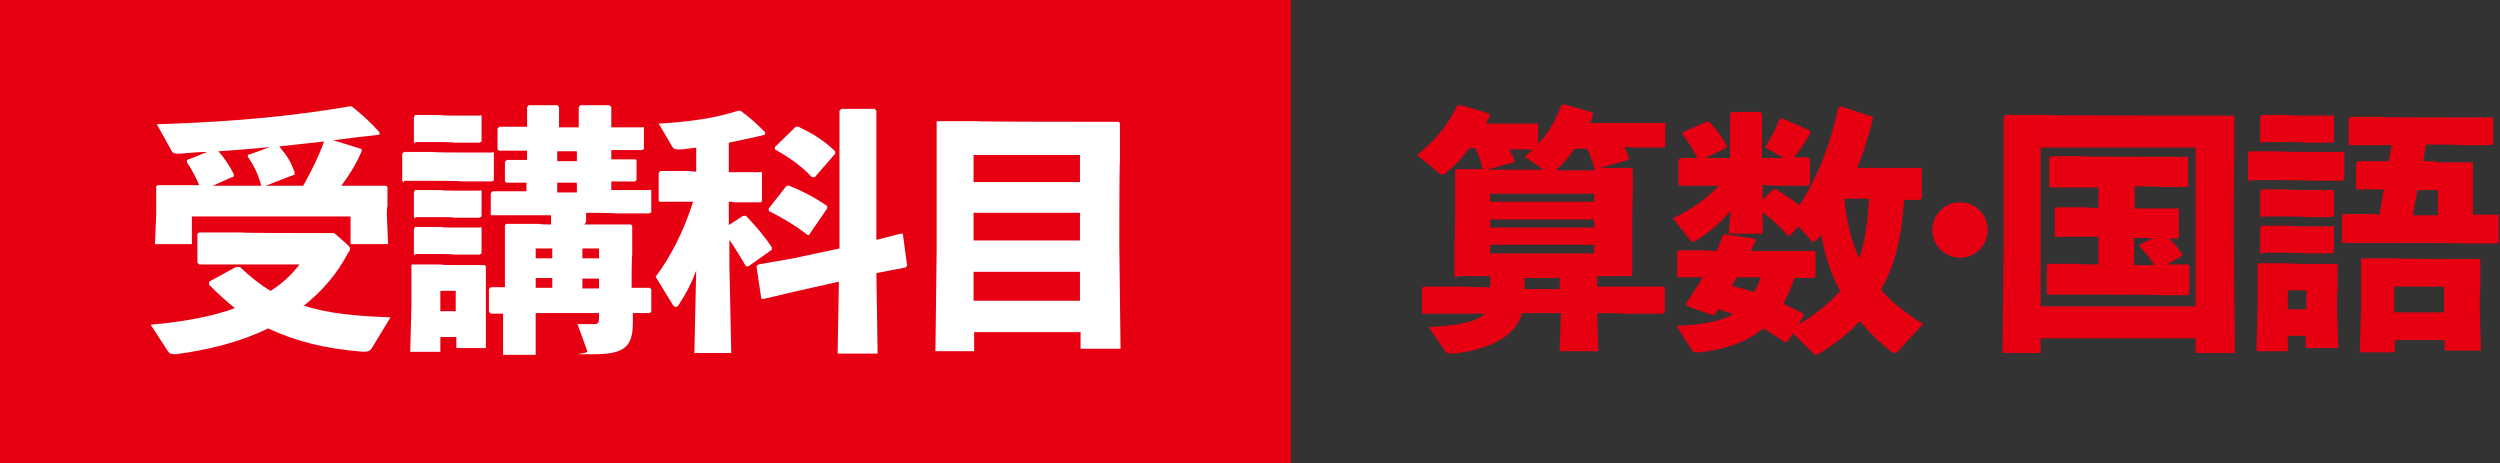 <?xml version="1.0" encoding="UTF-8"?>
<svg xmlns="http://www.w3.org/2000/svg" id="_レイヤー_1" data-name="レイヤー_1" version="1.1" viewBox="0 0 406.5 75.3">
  <rect x="0" y="0" width="406.5" height="75.3" fill="#333333" stroke="none"/>
  <defs>
    <style>
      .st0 {
        fill: #fff;
      }

      .st1 {
        fill: #e60012;
      }
    </style>
  </defs>
  <rect class="st1" width="209.9" height="75.3"></rect>
  <g>
    <path class="st0" d="M39,43.4c1.7,1.6,3.3,2.9,5,3.9,1.9-1.2,3.4-2.6,4.7-4.3h-16.3c0,0-.3-.3-.3-.3v-4.7l.3-.2h6.8c0,.1,12.5.1,12.5.1h2.6c0-.1,2.2,1.9,2.2,1.9.3.3.4.4.4.6s0,.4-.3.7c-1.8,3.5-4.3,6.3-7.2,8.6,3.7,1.2,8.1,1.7,14.1,1.9l-3.1,5.1c-.3.4-.7.5-1.3.5-6.5-.5-11.2-1.8-15.5-3.8-4.5,2.2-9.7,3.5-15,4.2-.5,0-1,0-1.3-.5l-2.8-4.3c5.6-.5,10.2-1.4,13.7-2.7-1.4-1.1-2.7-2.3-4.2-3.8v-.5l4.4-2.4h.5ZM58.8,24.2v.4c-.9,2.1-2.1,4-3.3,5.6h7.2c0-.1.3.2.3.2v3.2c-.1,0-.1,1.2-.1,1.2l.2,4.9h-6.1v-4.5h-25.8v4.5h-6l.2-4.9v-4.4c-.1,0,.2-.3.2-.3h6.8c-.5-1.1-1.1-2.4-2-3.7v-.4c.1,0,3.3-1.3,3.3-1.3-1.5,0-3.1.2-4.7.3-.5,0-.8-.1-1-.3l-2.5-4.5c13.4-.4,23.2-1.5,31.3-2.9h.4c1.6,1.3,2.9,2.4,4.5,4.2v.4c-2.8.3-5.2.6-7.5.9l4.5,1.4ZM43.9,23.9c-2.8.3-5.6.5-8.4.7,1.1,1.2,1.9,2.5,2.5,3.7v.4c-.1,0-3.4,1.5-3.4,1.5h8.2-.3c-.6-2-1.1-3.1-2.2-4.7v-.3c.1,0,3.6-1.3,3.6-1.3ZM49.3,30.2c1.3-2.3,2.5-4.7,3.4-7.2-2.4.3-4.8.5-7.3.8,1.3,1.6,1.8,2.3,2.5,4.2v.4c-.1,0-4.7,1.8-4.7,1.8h6.1Z"></path>
    <path class="st0" d="M65.7,29.7l-.3-.3v-4.4l.3-.3h4.7c0,.1,4.7.1,4.7.1h4.9c0-.1.3,0,.3,0v4.5l-.3.2h-4.9c0-.1-4.7-.1-4.7-.1h-4.7ZM71.6,54.9v2.3h-4.9l.2-7.6v-6.3c-.1,0,.1-.3.1-.3h4.7c0,.1,1.9.1,1.9.1h5.1c0-.1.3.2.3.2v4.2c0,0,0,2.2,0,2.2v6.9c0,0-4.8,0-4.8,0v-1.8h-2.5ZM67.6,23.4l-.3-.3v-4.1l.2-.3h4.2c0,.1,2.1.1,2.1.1h4.2c0-.1.3,0,.3,0v4.2l-.3.2h-4.2c0-.1-2.1-.1-2.1-.1h-4.2ZM67.6,35.6l-.3-.3v-4.1l.2-.3h4.2c0,.1,2.1.1,2.1.1h4.2c0-.1.3,0,.3,0v4.2l-.3.2h-4.2c0-.1-2.1-.1-2.1-.1h-4.2ZM67.6,41.6l-.3-.3v-4.1l.2-.3h4.2c0,.1,2.1.1,2.1.1h4.2c0-.1.3,0,.3,0v4.2l-.3.2h-4.2c0-.1-2.1-.1-2.1-.1h-4.2ZM74.1,47.3h-2.5v3.3h2.5v-3.3ZM95,36.5h7.5c0-.1.3.2.3.2v4.7c-.1,0-.1,4.6-.1,4.6v.8s2.9,0,2.9,0l.3.2v3.7l-.3.2h-2.7c0,0,0,1.6,0,1.6,0,4.1-1.6,5.1-6.5,5.1s-.7,0-.9-.5l-1.6-4.4c1.3,0,2,0,2.8,0,.5,0,.7-.2.7-.9v-.9h-10.3v6.8h-5.3v-6.7c.1,0-2,0-2,0l-.3-.3v-3.7l.3-.3h2.3s0-5.3,0-5.3v-4.7c-.1,0,.2-.3.2-.3h5.4c0,.1,1.9.1,1.9.1v-1.5h-9.5c0,.1-.3-.1-.3-.1v-3.5l.3-.3h5.5c0,.1,0-1.4,0-1.4h-3.2c0,0-.3-.2-.3-.2v-3.2l.3-.3h3.3c0,0,0-1.5,0-1.5h-4.5c0,0-.3-.2-.3-.2v-3.4l.3-.3h4.5c0,0,0-3.2,0-3.2l.3-.3h4.6l.3.3v3.3h3.2v-3.3l.3-.3h4.7l.3.3v3.3h5c0-.1.3,0,.3,0v3.5l-.3.2h-5c0-.1,0,1.5,0,1.5h3.8c0,0,.3.1.3.1v3.3l-.3.2h-3.8c0,0,0,1.4,0,1.4h6.2c0-.1.3,0,.3,0v3.6l-.3.2h-5.5c0-.1-4.8-.1-4.8-.1v1.5ZM89.8,40.4h-2.7v1.6h2.7v-1.6ZM89.8,45.2h-2.7v1.6h2.7v-1.6ZM93.8,24.6h-3.2v1.6h3.2v-1.6ZM93.8,29.7h-3.2v1.6h3.2v-1.6ZM97.4,42v-1.6h-2.7v1.6h2.7ZM97.4,46.9v-1.6h-2.7v1.6h2.7Z"></path>
    <path class="st0" d="M113.2,24c-1,.1-1.9.3-2.8.3-.5,0-.8-.1-1-.3l-2.3-3.9c5.1-.3,9.3-.9,12.9-2.1h.4c1.8,1.3,2.8,2.3,4,3.5v.4c-2,.5-4,.9-5.9,1.3v4.8h5.2c0-.1.2,0,.2,0v4.7l-.2.2h-4.4c0-.1-.8-.1-.8-.1v3.8l2.3-1.5h.5c1.8,1.9,2.9,3.2,4.2,5.1v.4s-3.8,2.7-3.8,2.7h-.4c-.8-1.3-1.7-2.9-2.7-4.3v4.1l.3,14.3h-6l.3-13.4c-.7,1.9-1.6,3.7-2.8,5.5-.2.3-.3.4-.5.4s-.5-.2-.6-.5l-2.7-4.4c2.4-3.2,4.5-7.2,6.1-12.2h-5.3c0,.1-.3-.1-.3-.1v-4.6l.3-.3h4.8c0,.1,1,.1,1,.1v-3.9ZM142.6,57.5h-6.4l.2-11.7-6.7,1.5-5.5,1.3h-.4c0-.1-.8-5.3-.8-5.3l.3-.3,5.7-1,7.5-1.6v-22.4l.3-.3h5.4l.3.3v21l3.9-1h.4c0,.1.7,5.2.7,5.2l-.3.3-4.7.9.2,13.1ZM131.7,38.2h-.4c-1.9-1.5-4.3-2.9-6.3-3.9v-.4s2.9-3.7,2.9-3.7h.4c2.1.8,4.5,2.1,6.2,3.3v.4c0,0-2.9,4.2-2.9,4.2ZM132.4,28.8h-.4c-1.6-1.8-4-3.4-6-4.5v-.4l3.4-3.3h.4c2.1,1,3.9,2,6,4v.4l-3.4,3.9Z"></path>
    <path class="st0" d="M158.4,54.1v3h-6.3l.2-16.4v-20.7c-.1,0,.1-.3.1-.3h6.3c0,.1,16.8.1,16.8.1h6.3c0-.1.3.2.3.2v6.3c-.1,0-.1,13.5-.1,13.5l.2,16.9h-6.5v-2.7h-17.3ZM175.6,25.2h-17.3v4.4h17.3v-4.4ZM175.6,34.6h-17.3v4.5h17.3v-4.5ZM175.6,44.2h-17.3v4.7h17.3v-4.7Z"></path>
  </g>
  <g>
    <path class="st1" d="M236.8,45.2l-.3-.3v-5.8c.1,0,.1-6.8.1-6.8v-4.5c-.1,0,.2-.3.2-.3h4.3c0,0,0,0,0,0-.3-1.2-.7-2.4-1.2-3.4h-1c-1.1,1.5-2.4,2.9-3.7,3.9-.3.3-.5.4-.7.4s-.4-.1-.7-.4l-3.4-2.8c3.2-2.5,5.1-5.1,6.6-8.1h.4c0-.1,4.8,1.4,4.8,1.4v.4c-.2.4-.4.8-.6,1.2h8.2c0-.1.3,0,.3,0v3.3c1.7-1.8,2.9-3.9,3.8-6.4h.4c0-.1,4.7,1.3,4.7,1.3v.4c-.1.4-.3.8-.5,1.3h12c0-.1.3,0,.3,0v3.8l-.3.2h-5.3c0-.1-1.1-.1-1.1-.1.3.5.5,1.1.8,1.8l-.2.3-4.5,1.3h5c0,0,.3.2.3.2v4.5c-.1,0-.1,6.8-.1,6.8v5.8c.1,0-.2.3-.2.3h-5.5c0-.1,0,1.7,0,1.7h10.7c0-.1.3.1.3.1v4l-.3.3h-7c0-.1-3.7-.1-3.7-.1l.2,6.2h-6.3l.2-6.2h-6.3c-.5,1.6-1.4,2.9-3,4-1.9,1.3-4.6,2.2-8.1,2.6-.9,0-1.1,0-1.4-.4l-2.7-3.9c4.7-.3,7.1-.8,8.5-1.7.3-.2.5-.3.6-.5h-9.9c0,.1-.3-.1-.3-.1v-4l.3-.3h7c0,.1,3.8.1,3.8.1v-1.8h-5.3ZM251.2,27.7l-3.3-2.2c.5-.4.9-.8,1.3-1.2h-3.8c.3.5.6,1.2.9,1.8l-.2.3-4.3,1.2h1.1s8.2,0,8.2,0ZM259.2,32.8v-1.3h-16.9v1.3h16.9ZM259.2,37v-1.3h-16.9v1.3h16.9ZM259.2,41.2v-1.4h-16.9v1.4h16.9ZM247.9,47h5.7v-1.8h-5.7v1.8ZM256,24.2c-.9,1.3-1.8,2.4-3,3.5h6.5s-.2-.1-.2-.1c-.3-1.2-.7-2.3-1.2-3.4h-2.1Z"></path>
    <path class="st1" d="M309.6,32.4c-.5,7.5-1.8,11.2-3.7,14.6v.2c1.7,1.9,3.9,3.7,6.8,5.5l-4.1,4.4c-.2.2-.3.3-.5.3s-.4-.1-.7-.3c-2-1.6-3.6-3.2-5-4.9-1.8,2-4,3.7-6.6,5.3-.3.1-.4.2-.5.2s-.3,0-.5-.3l-3.3-3.2-.8,1.3-.4.2c-1.2-.8-2.4-1.6-3.6-2.3-3,2.5-6.8,3.5-10.4,3.9-.4,0-.9,0-1.1-.2l-2.6-4.1c4.1-.2,7.1-.7,9.2-1.9-.8-.3-1.6-.6-2.4-.8-.2.3-.4.6-.6.9h-.4c0,.1-4.2-1.5-4.2-1.5v-.4c.9-1.4,1.8-2.8,2.7-4.2h-3.9c0,0-.3-.1-.3-.1v-4l.3-.3h4.7c0,.1,1.4.1,1.4.1.4-.8.7-1.6,1-2.5l.4-.2,4.8.7.2.3c-.3.5-.5,1.1-.8,1.7h10.2c0-.1.3.1.3.1v4l-.2.3h-3.2c-.5,1.4-1.1,2.8-1.8,4.2,1,.5,2,1,3.1,1.5l.2.4-.9,1.5c2.5-1.5,4.9-3.3,6.8-5.5-1.6-2.9-2.5-6-3.1-9.2-.2.3-.3.5-.5.7-.2.3-.5.5-.7.5s-.4,0-.5-.3l-2-2.2-1.3,1.5h-.4c-1.6-1.7-2.6-2.7-4.1-3.8v3.5c.1,0-5.5,0-5.5,0l.3-3.7c-1.6,1.9-3.6,3.6-5.6,4.8-.2.1-.3.2-.5.2-.3,0-.4-.1-.6-.4l-2.7-3.4c3-1.4,5.5-3.2,7.5-5.3h-6.3c0,.1-.3-.2-.3-.2v-4l.3-.3h2.8c-.8-1.4-1.4-2.6-2.4-3.8v-.4s3.9-1.7,3.9-1.7h.4c1.2,1.2,2.1,2.5,2.9,3.9l-.2.4-3.4,1.6h1.8s2.3,0,2.3,0v-7.2l.3-.3h4.6l.3.3v7.2h3.6s-3.1-1.7-3.1-1.7c.8-1.3,1.8-3.2,2.4-4.7h.4c0-.1,4.4,1.9,4.4,1.9l.2.4c-1.1,2-2,3.1-2.7,4h2.3s.3.3.3.3v4l-.3.3h-5.8c0-.1-1.6-.1-1.6-.1v2.4s1.7-1.7,1.7-1.7h.5c1.3.8,2.5,1.6,3.8,2.6,2.9-4.6,5-9.7,6.3-15.9l.4-.2,5.2,1.7v.5c-.7,2.9-1.6,5.5-2.5,7.8h10.2c0-.1.3.2.3.2v4.7l-.3.3h-2.4ZM282.4,45.1c-.3.5-.5.9-.8,1.4,1.2.3,2.4.6,3.6,1,.5-.8.8-1.6,1.1-2.4h-3.9ZM299.9,32.3c.3,3.3,1,6.6,2.4,9.7,1.1-3.1,1.4-6.4,1.6-9.7h-4Z"></path>
    <path class="st1" d="M323.2,37.4c0,2.5-2,4.5-4.5,4.5s-4.5-2-4.5-4.5,2-4.5,4.5-4.5,4.5,2,4.5,4.5Z"></path>
    <path class="st1" d="M331.8,55v2.4h-6.2l.2-18.2v-20.2c-.1,0,.2-.3.2-.3h7.1c0,.1,22.8.1,22.8.1h7.1c0-.1.3.1.3.1v7.2c-.1,0-.1,12.4-.1,12.4l.2,18.9h-6.4v-2.4h-25.2ZM357,49.8v-25.8h-25.2v25.8h25.2ZM347,33.9h7c0-.1.3.1.3.1v4.5l-.2.3h-1.4c.8.7,1.5,1.6,2.2,2.6l-.2.3-2.4,1.3h3.4c0,0,.3.1.3.1v4.6l-.3.3h-4.2c0-.1-13.7-.1-13.7-.1h-4.7c0,.1-.3-.1-.3-.1v-4.7l.3-.2h4.7c0,.1,3.4.1,3.4.1v-4.5h-6.8c0,.1-.3,0-.3,0v-4.5l.3-.3h4.7c0,.1,2.1.1,2.1.1v-3.3h-7.7c0,.1-.3-.1-.3-.1v-4.7l.3-.3h4.7c0,.1,12.6.1,12.6.1h4.7c0-.1.3,0,.3,0v4.7l-.3.2h-4.7c0-.1-3.7-.1-3.7-.1v3.3ZM347,43.1h3.3c-.8-1.3-1.5-2.1-2.4-3v-.3c0,0,2.2-1.1,2.2-1.1h-3.1v4.5Z"></path>
    <path class="st1" d="M365.8,29.6l-.3-.3v-4.4l.3-.3h4.7c0,.1,5.5.1,5.5.1h4.9c0-.1.3,0,.3,0v4.5l-.3.2h-4.9c0-.1-5.5-.1-5.5-.1h-4.7ZM372,54.6v2.5h-5.1l.2-7.6v-6.4c-.1,0,.1-.3.1-.3h4.7c0,.1,2.9.1,2.9.1h5c0-.1.3.2.3.2v4.2c-.1,0-.1,2.4-.1,2.4l.2,6.9h-5.3v-2h-3ZM367.8,23.4l-.3-.3v-4.1l.2-.3h4.3c0,.1,2.9.1,2.9.1h4.3c0-.1.3,0,.3,0v4.2l-.3.2h-4.3c0-.1-2.9-.1-2.9-.1h-4.2ZM367.8,35.5l-.3-.3v-4.1l.2-.3h4.3c0,.1,2.9.1,2.9.1h4.3c0-.1.3,0,.3,0v4.2l-.3.2h-4.3c0-.1-2.9-.1-2.9-.1h-4.2ZM367.8,41.4l-.3-.3v-4.1l.2-.3h4.3c0,.1,2.9.1,2.9.1h4.3c0-.1.3,0,.3,0v4.2l-.3.2h-4.3c0-.1-2.9-.1-2.9-.1h-4.2ZM375,47.2h-3v3.1h3v-3.1ZM395.9,26.4h5.9c0-.1.3.1.3.1v5.2c0,0,0,3.2,0,3.2h3.9c0,0,.3.1.3.1v4.4l-.3.2h-5.2c0-.1-14.5-.1-14.5-.1h-5.2c0,.1-.3-.1-.3-.1v-4.3l.2-.3h5.3c0,.1.6.1.6.1l.7-4.1h-4.2c0,.1-.3-.1-.3-.1v-4.2l.3-.3h5c0,.1.5-2.6.5-2.6h-6.7c0,.1-.3-.1-.3-.1v-4.2l.2-.3h5.2c0,.1,12.6.1,12.6.1h5.3c0-.1.2,0,.2,0v4.3l-.2.2h-5.3c0-.1-5.4-.1-5.4-.1l-.5,2.7h2.1ZM389.4,55.4v1.9h-5.7l.2-7.1v-7.9c-.1,0,.1-.3.1-.3h5.5c0,.1,8,.1,8,.1h5.5c0-.1.3.2.3.2v4.5c-.1,0-.1,3.5-.1,3.5l.2,6.7h-5.9v-1.7h-8.1ZM397.4,46.6h-8.1v4.2h8.1v-4.2ZM392.3,35h4.1v-4.1h-3.3l-.8,4.1Z"></path>
  </g>
</svg>
